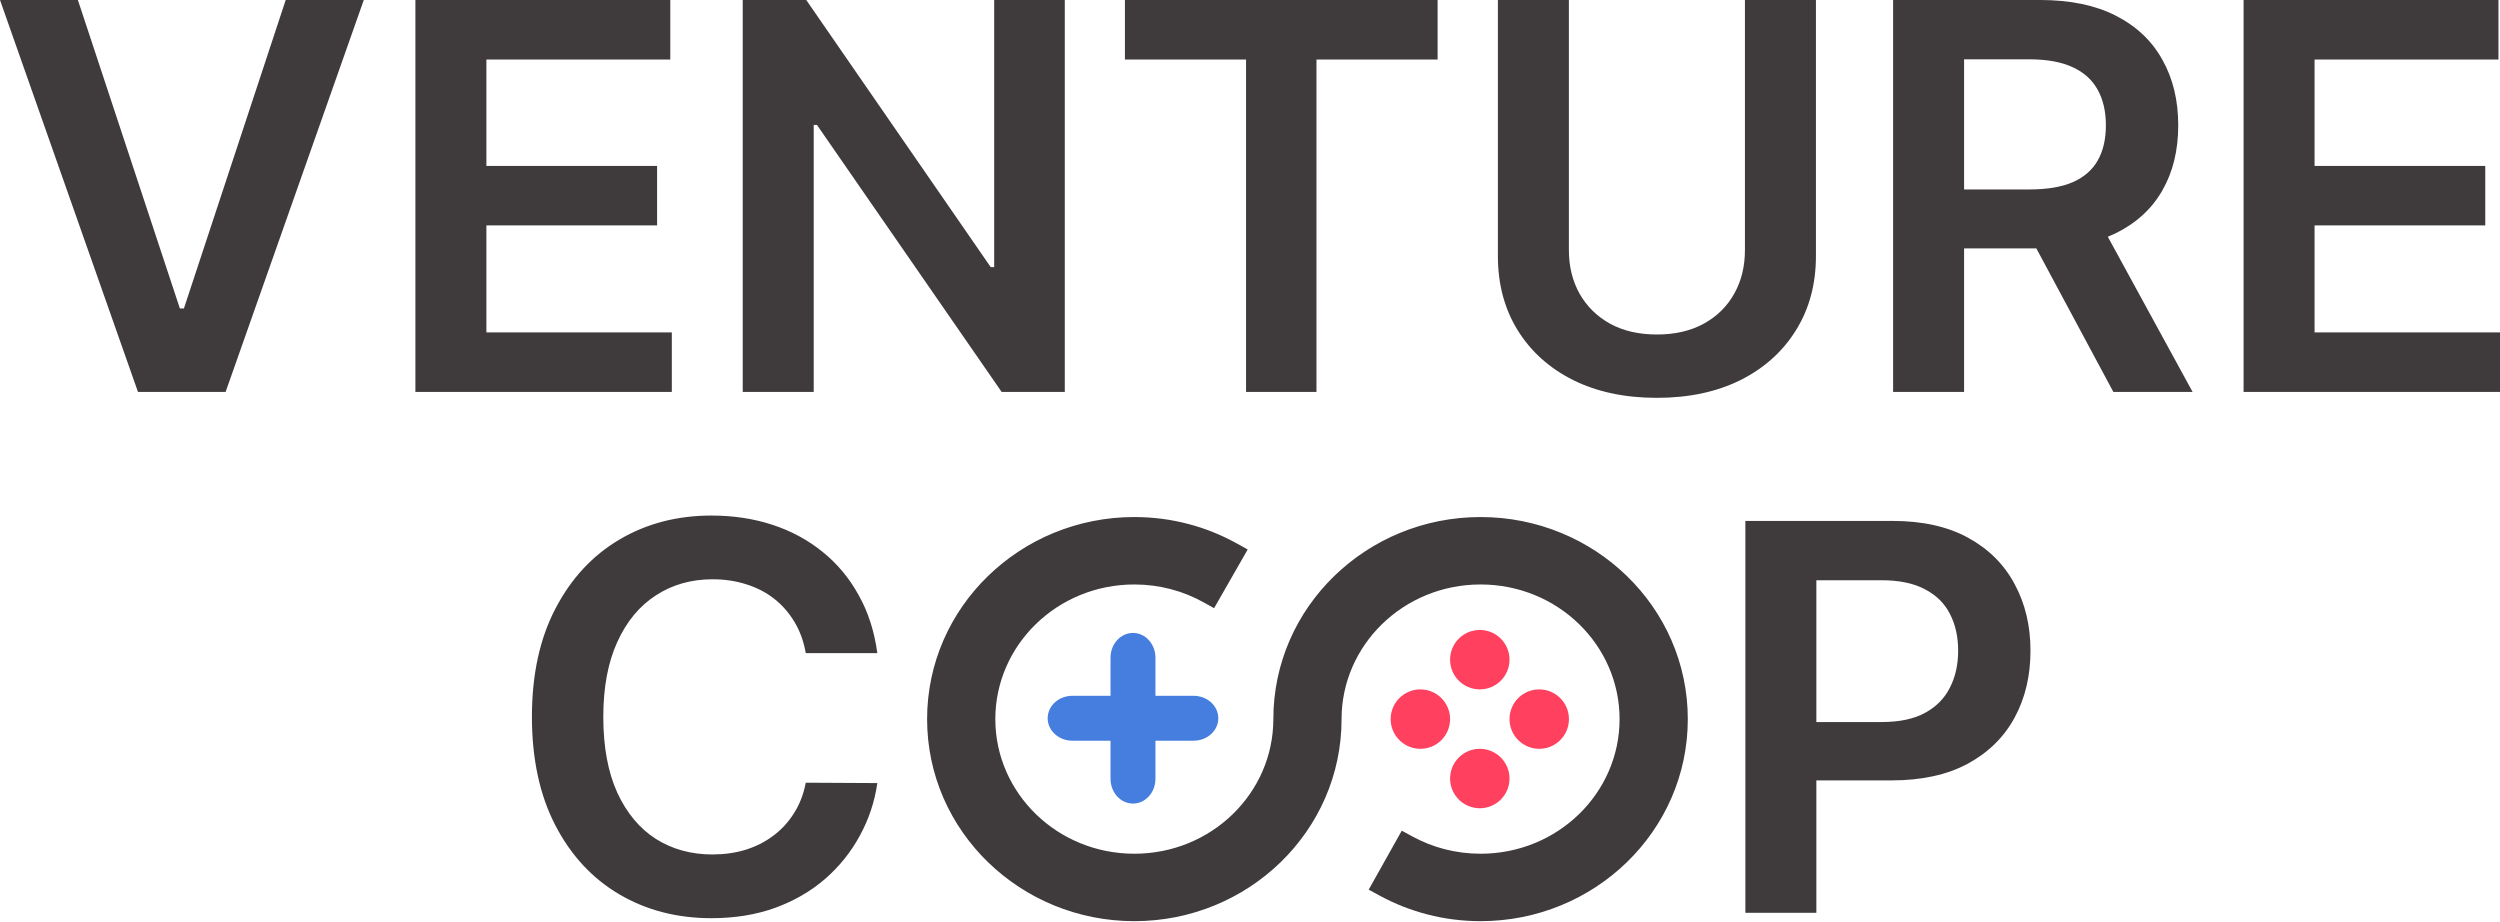 <svg xmlns="http://www.w3.org/2000/svg" fill="none" viewBox="0 0 1500 553" height="553" width="1500">
<path fill="#457EDF" d="M628.598 430.949C628.598 423.509 635.241 417.477 643.436 417.477H716.145C724.341 417.477 730.984 423.509 730.984 430.949C730.984 438.389 724.341 444.421 716.145 444.421H643.436C635.241 444.421 628.598 438.389 628.598 430.949Z" clip-rule="evenodd" fill-rule="evenodd"></path>
<path fill="#457EDF" d="M679.791 482.142C672.351 482.142 666.319 475.499 666.319 467.304V394.594C666.319 386.399 672.351 379.756 679.791 379.756C687.231 379.756 693.263 386.399 693.263 394.594V467.304C693.263 475.499 687.231 482.142 679.791 482.142Z" clip-rule="evenodd" fill-rule="evenodd"></path>
<path fill="#FF405F" d="M905.71 395.802C905.71 405.648 897.728 413.631 887.881 413.631C878.034 413.631 870.052 405.648 870.052 395.802C870.052 385.955 878.034 377.973 887.881 377.973C897.728 377.973 905.71 385.955 905.71 395.802Z"></path>
<path fill="#FF405F" d="M923.538 449.289C933.384 449.289 941.367 441.306 941.367 431.46C941.367 421.613 933.384 413.631 923.538 413.631C913.691 413.631 905.709 421.613 905.709 431.46C905.709 441.306 913.691 449.289 923.538 449.289Z"></path>
<path fill="#FF405F" d="M887.881 484.947C897.728 484.947 905.71 476.964 905.71 467.118C905.71 457.271 897.728 449.289 887.881 449.289C878.034 449.289 870.052 457.271 870.052 467.118C870.052 476.964 878.034 484.947 887.881 484.947Z"></path>
<path fill="#FF405F" d="M852.222 449.289C862.069 449.289 870.051 441.306 870.051 431.46C870.051 421.613 862.069 413.631 852.222 413.631C842.376 413.631 834.393 421.613 834.393 431.46C834.393 441.306 842.376 449.289 852.222 449.289Z"></path>
<path fill="#3F3B3C" d="M107.928 185.085L46.731 0H0L82.783 235.146H135.369L218.268 0H171.422L110.339 185.085H107.928ZM249.239 235.146V0H402.175V35.708H291.836V99.546H394.253V135.255H291.836V199.437H403.094V235.146H249.239ZM638.871 235.146V0H596.503V160.285H594.437L483.753 0H445.634V235.146H488.231V74.976H490.183L600.981 235.146H638.871ZM674.953 35.708V0H862.565V35.708H789.885V235.146H747.633V35.708H674.953ZM1089.56 0H1046.96V150.066C1046.96 159.864 1044.82 168.59 1040.53 176.244C1036.24 183.899 1030.12 189.908 1022.16 194.271C1014.28 198.557 1004.94 200.7 994.144 200.7C983.352 200.7 974.013 198.557 966.129 194.271C958.245 189.908 952.121 183.899 947.758 176.244C943.472 168.59 941.328 159.864 941.328 150.066V0H898.731V153.625C898.731 170.465 902.673 185.277 910.558 198.06C918.442 210.843 929.541 220.832 943.854 228.027C958.168 235.146 974.932 238.705 994.144 238.705C1013.28 238.705 1030.01 235.146 1044.32 228.027C1058.63 220.832 1069.73 210.843 1077.62 198.06C1085.58 185.277 1089.56 170.465 1089.56 153.625V0ZM1135.86 235.146V0H1224.04C1242.1 0 1257.26 3.138 1269.5 9.415C1281.83 15.692 1291.13 24.494 1297.41 35.823C1303.76 47.075 1306.94 60.203 1306.94 75.205C1306.94 90.285 1303.72 103.374 1297.29 114.473C1290.94 125.495 1281.56 134.03 1269.16 140.077C1267.71 140.776 1266.22 141.435 1264.69 142.052L1315.55 235.146H1268.01L1221.8 149.033H1178.45V235.146H1135.86ZM1217.72 113.669H1178.45V35.593H1217.49C1228.13 35.593 1236.82 37.163 1243.56 40.301C1250.29 43.363 1255.31 47.879 1258.6 53.849C1261.89 59.743 1263.53 66.862 1263.53 75.205C1263.53 83.549 1261.89 90.591 1258.6 96.332C1255.38 101.996 1250.41 106.321 1243.67 109.306C1236.93 112.215 1228.29 113.669 1217.72 113.669ZM1346.15 235.146V0H1499.08V35.708H1388.74V99.546H1491.16V135.255H1388.74V199.437H1500V235.146H1346.15ZM526.399 391.887H483.457C482.232 384.845 479.974 378.606 476.683 373.171C473.392 367.66 469.296 362.991 464.398 359.164C459.499 355.337 453.911 352.466 447.634 350.552C441.434 348.562 434.736 347.567 427.541 347.567C414.758 347.567 403.43 350.782 393.555 357.212C383.681 363.565 375.95 372.904 370.362 385.227C364.774 397.474 361.981 412.439 361.981 430.121C361.981 448.109 364.774 463.265 370.362 475.588C376.027 487.836 383.758 497.097 393.555 503.374C403.43 509.574 414.72 512.674 427.426 512.674C434.469 512.674 441.051 511.756 447.175 509.919C453.375 508.005 458.925 505.211 463.823 501.537C468.799 497.863 472.971 493.347 476.339 487.989C479.783 482.631 482.156 476.507 483.457 469.618L526.399 469.848C524.791 481.023 521.309 491.51 515.95 501.307C510.669 511.105 503.742 519.755 495.169 527.256C486.596 534.681 476.568 540.498 465.086 544.708C453.605 548.842 440.86 550.909 426.852 550.909C406.185 550.909 387.738 546.124 371.51 536.556C355.283 526.988 342.5 513.172 333.161 495.107C323.823 477.043 319.154 455.381 319.154 430.121C319.154 404.784 323.861 383.122 333.276 365.134C342.691 347.07 355.513 333.253 371.74 323.685C387.968 314.117 406.338 309.333 426.852 309.333C439.941 309.333 452.112 311.17 463.364 314.844C474.616 318.518 484.644 323.915 493.446 331.034C502.249 338.076 509.482 346.725 515.147 356.982C520.888 367.163 524.638 378.798 526.399 391.887ZM1047.22 312.549V547.695H1089.81V468.241H1134.82C1152.96 468.241 1168.23 464.911 1180.63 458.252C1193.03 451.516 1202.41 442.292 1208.76 430.581C1215.12 418.87 1218.29 405.474 1218.29 390.395C1218.29 375.469 1215.12 362.15 1208.76 350.439C1202.49 338.651 1193.19 329.389 1180.86 322.653C1168.62 315.917 1153.46 312.549 1135.4 312.549H1047.22ZM1089.81 433.222H1129.08C1139.64 433.222 1148.29 431.385 1155.03 427.711C1161.77 424.036 1166.74 418.984 1169.96 412.555C1173.25 406.125 1174.89 398.738 1174.89 390.395C1174.89 382.052 1173.25 374.703 1169.96 368.35C1166.74 361.997 1161.73 357.06 1154.91 353.539C1148.18 349.941 1139.49 348.142 1128.85 348.142H1089.81V433.222Z" clip-rule="evenodd" fill-rule="evenodd"></path>
<path fill="#3F3B3C" d="M721.982 361.308L728.461 364.903L748.613 329.684L742.019 326.026C723.871 315.957 702.886 310.223 680.601 310.223C612.25 310.223 556.262 364.189 556.262 431.459C556.262 498.73 612.25 552.696 680.601 552.696C748.952 552.696 804.939 498.73 804.939 431.459C804.939 387.154 841.969 350.684 888.343 350.684C934.716 350.684 971.746 387.154 971.746 431.459C971.746 475.765 934.716 512.234 888.343 512.234C873.482 512.234 859.598 508.487 847.574 501.947L841.064 498.406L821.213 533.791L827.837 537.394C845.775 547.152 866.431 552.696 888.343 552.696C956.694 552.696 1012.68 498.73 1012.68 431.459C1012.68 364.189 956.694 310.223 888.343 310.223C819.992 310.223 764.004 364.189 764.004 431.459C764.004 475.765 726.974 512.234 680.601 512.234C634.227 512.234 597.197 475.765 597.197 431.459C597.197 387.154 634.227 350.684 680.601 350.684C695.713 350.684 709.817 354.559 721.982 361.308ZM921.277 318.223C910.8 315.333 899.75 313.789 888.342 313.789C880.033 313.789 871.913 314.608 864.067 316.17C871.913 314.608 880.033 313.788 888.343 313.788C899.751 313.788 910.8 315.333 921.277 318.223ZM701.832 513.274C695.043 514.923 687.932 515.8 680.601 515.8C632.35 515.8 593.632 477.825 593.632 431.459C593.632 414.072 599.076 397.865 608.427 384.398C599.076 397.865 593.632 414.072 593.632 431.459C593.632 477.825 632.35 515.8 680.6 515.8C687.932 515.8 695.043 514.924 701.832 513.274ZM743.723 331.049L743.723 331.049L740.29 329.144C722.66 319.363 702.269 313.788 680.601 313.788C646.323 313.788 615.284 327.737 593.258 350.189C615.284 327.737 646.323 313.789 680.6 313.789C702.269 313.789 722.66 319.363 740.289 329.144L743.723 331.049ZM801.285 436.015C801.344 434.503 801.374 432.985 801.374 431.459C801.374 430.01 801.411 428.569 801.486 427.138C801.411 428.57 801.374 430.01 801.374 431.459C801.374 432.985 801.344 434.504 801.285 436.015Z" clip-rule="evenodd" fill-rule="evenodd"></path>
</svg>
